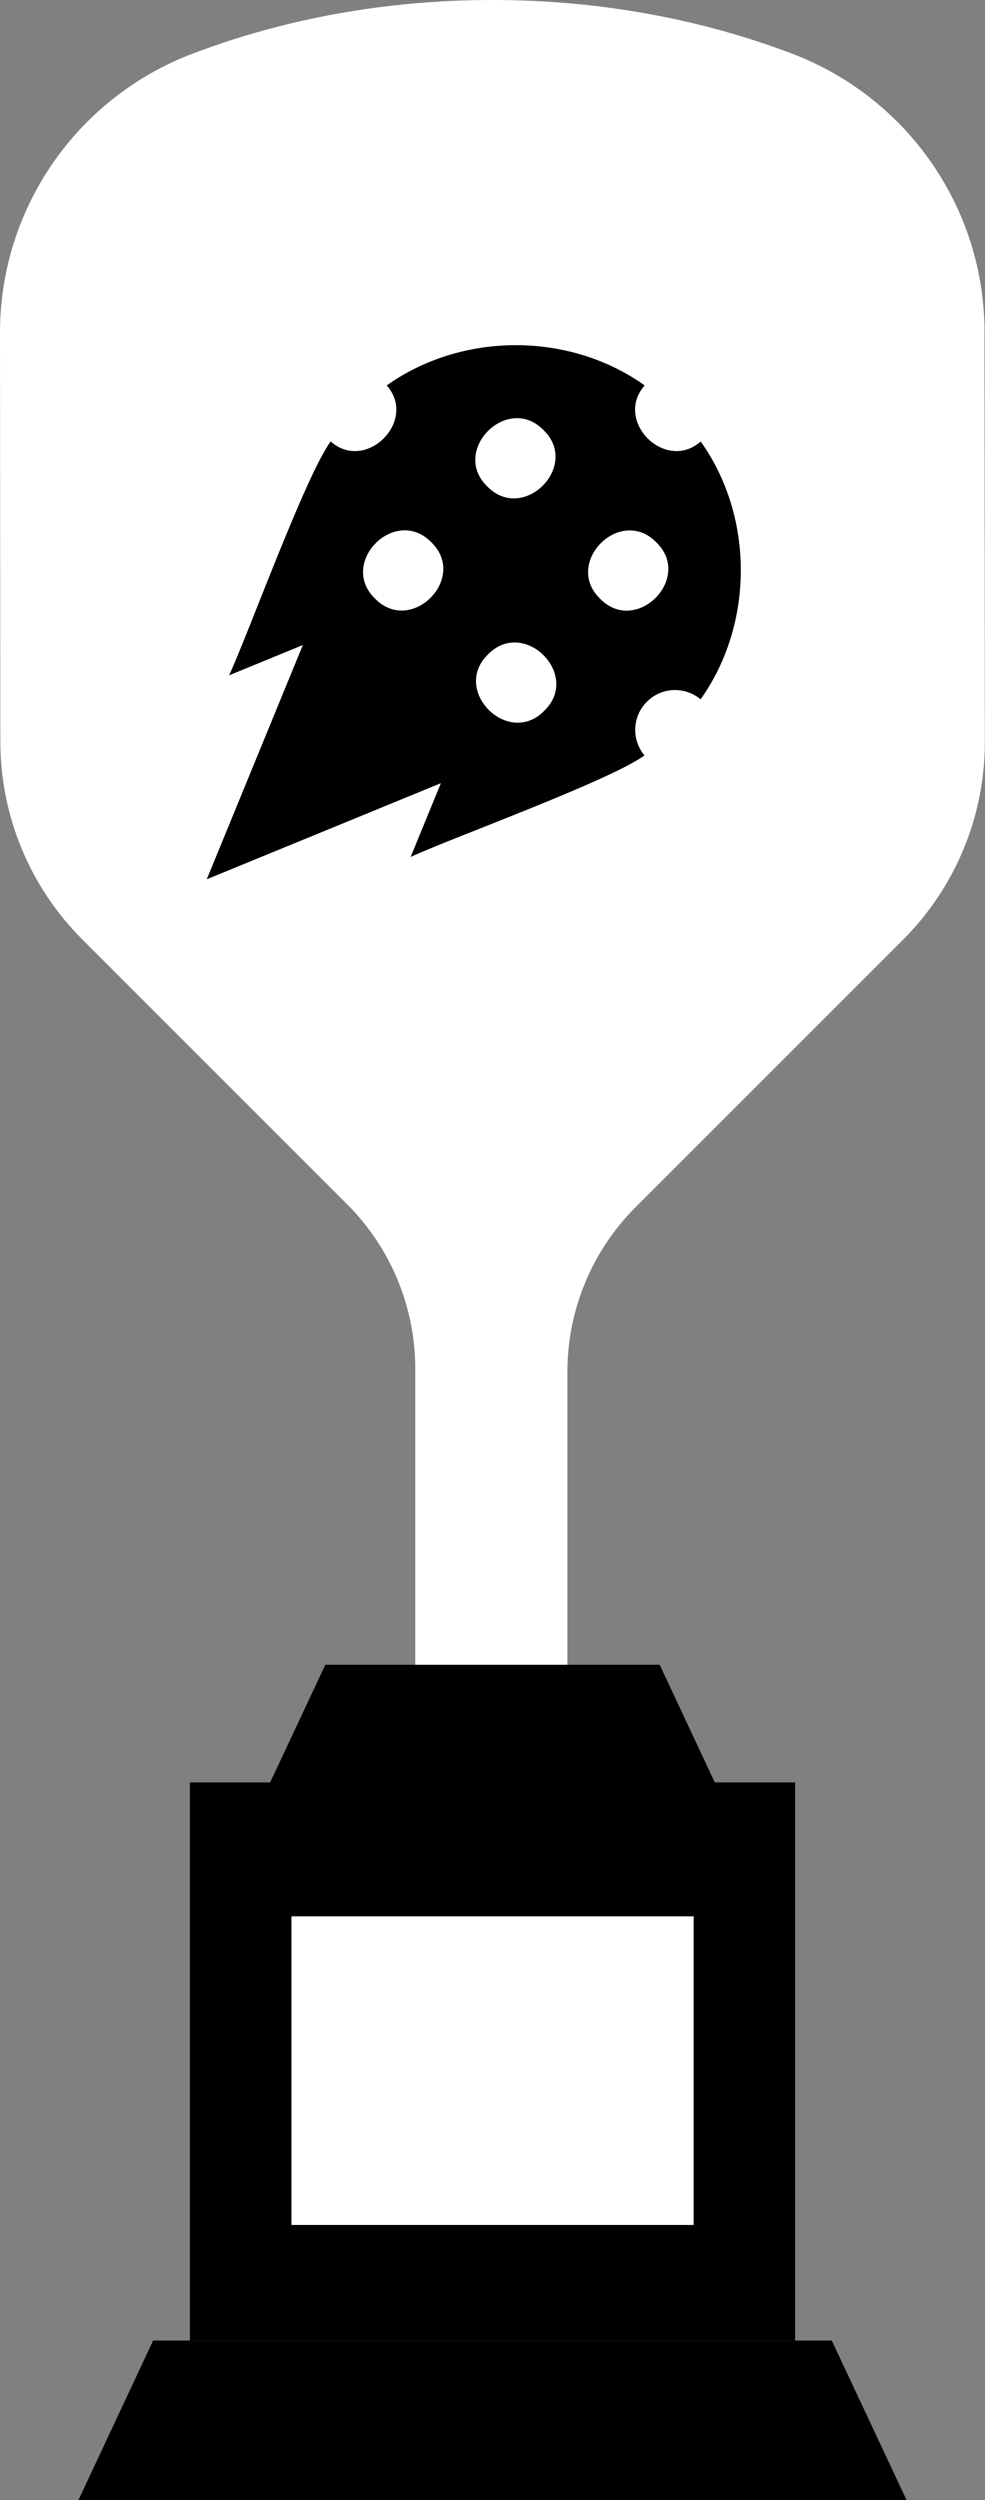 <?xml version="1.0" encoding="UTF-8"?>
<svg id="Layer_2" data-name="Layer 2" xmlns="http://www.w3.org/2000/svg" viewBox="0 0 106.19 269.53">
  <rect x="0" y="0" width="106.19" height="269.53" fill="#808080" stroke="none"/>
  <defs>
    <style>
      .cls-1 {
        fill: #000;
      }

      .cls-1, .cls-2 {
        stroke-width: 0px;
      }

      .cls-2 {
        fill: #fff;
      }
    </style>
  </defs>
  <g id="Main">
    <g>
      <g>
        <path class="cls-2" d="M106.14,35.81c-.01-13.33-8.26-25.26-20.71-30.01C75.69,2.09,64.7,0,53.07,0c-11.64,0-22.63,2.09-32.37,5.81C8.23,10.57-.01,22.53,0,35.88l.04,44.14c.02,7.97,3.19,15.61,8.82,21.24l28.56,28.56c4.71,4.71,7.35,11.09,7.35,17.75v38.6h16.4v-38.28c0-6.66,2.64-13.04,7.35-17.75l28.83-28.83c5.66-5.66,8.84-13.35,8.82-21.36l-.04-44.14Z"/>
        <path class="cls-1" d="M75.54,47.59c-.82.73-1.73,1.04-2.61,1.04-3.2,0-6.07-4.08-3.43-7.08-4.06-2.89-8.97-4.34-13.89-4.34s-9.85,1.45-13.92,4.34c2.64,2.99-.23,7.08-3.43,7.08-.88,0-1.79-.31-2.61-1.04-2.71,3.68-8.92,20.84-10.95,25.21l7.95-3.26-1.89,4.6h0l-1.25,3.05-7.22,17.6,8.87-3.64h0l6.02-2.47,10.35-4.25-3.26,7.95c4.49-2.07,21.43-8.2,25.21-10.94-1.41-1.69-1.33-4.2.26-5.79.84-.84,1.93-1.26,3.03-1.26.98,0,1.96.33,2.76,1,5.77-8.12,5.79-19.69,0-27.81ZM43.3,65.82c-.98,0-1.98-.38-2.87-1.29-3.08-2.99-.1-7.36,3.2-7.36.98,0,1.98.38,2.87,1.29,3.08,2.99.1,7.36-3.2,7.36ZM55.73,45.08c.98,0,1.98.38,2.87,1.29,3.08,2.99.1,7.36-3.2,7.36-.98,0-1.98-.38-2.87-1.29-3.08-2.99-.1-7.36,3.2-7.36ZM58.68,76.62c-.88.91-1.89,1.29-2.87,1.29-3.3,0-6.29-4.37-3.2-7.36.88-.91,1.89-1.29,2.87-1.29,3.3,0,6.29,4.37,3.2,7.36ZM67.56,65.83c-.98,0-1.98-.38-2.87-1.29-3.08-2.99-.1-7.36,3.2-7.36.98,0,1.98.38,2.87,1.29,3.08,2.99.1,7.36-3.2,7.36Z"/>
      </g>
      <rect class="cls-1" x="20.47" y="192.15" width="65.25" height="60.17"/>
      <polygon class="cls-1" points="35.07 179.47 71.12 179.47 79.18 196.68 27 196.68 35.07 179.47"/>
      <polygon class="cls-1" points="16.51 252.32 89.67 252.32 97.74 269.53 8.45 269.53 16.51 252.32"/>
      <rect class="cls-2" x="31.42" y="206.59" width="43.36" height="33.27"/>
    </g>
  </g>
</svg>